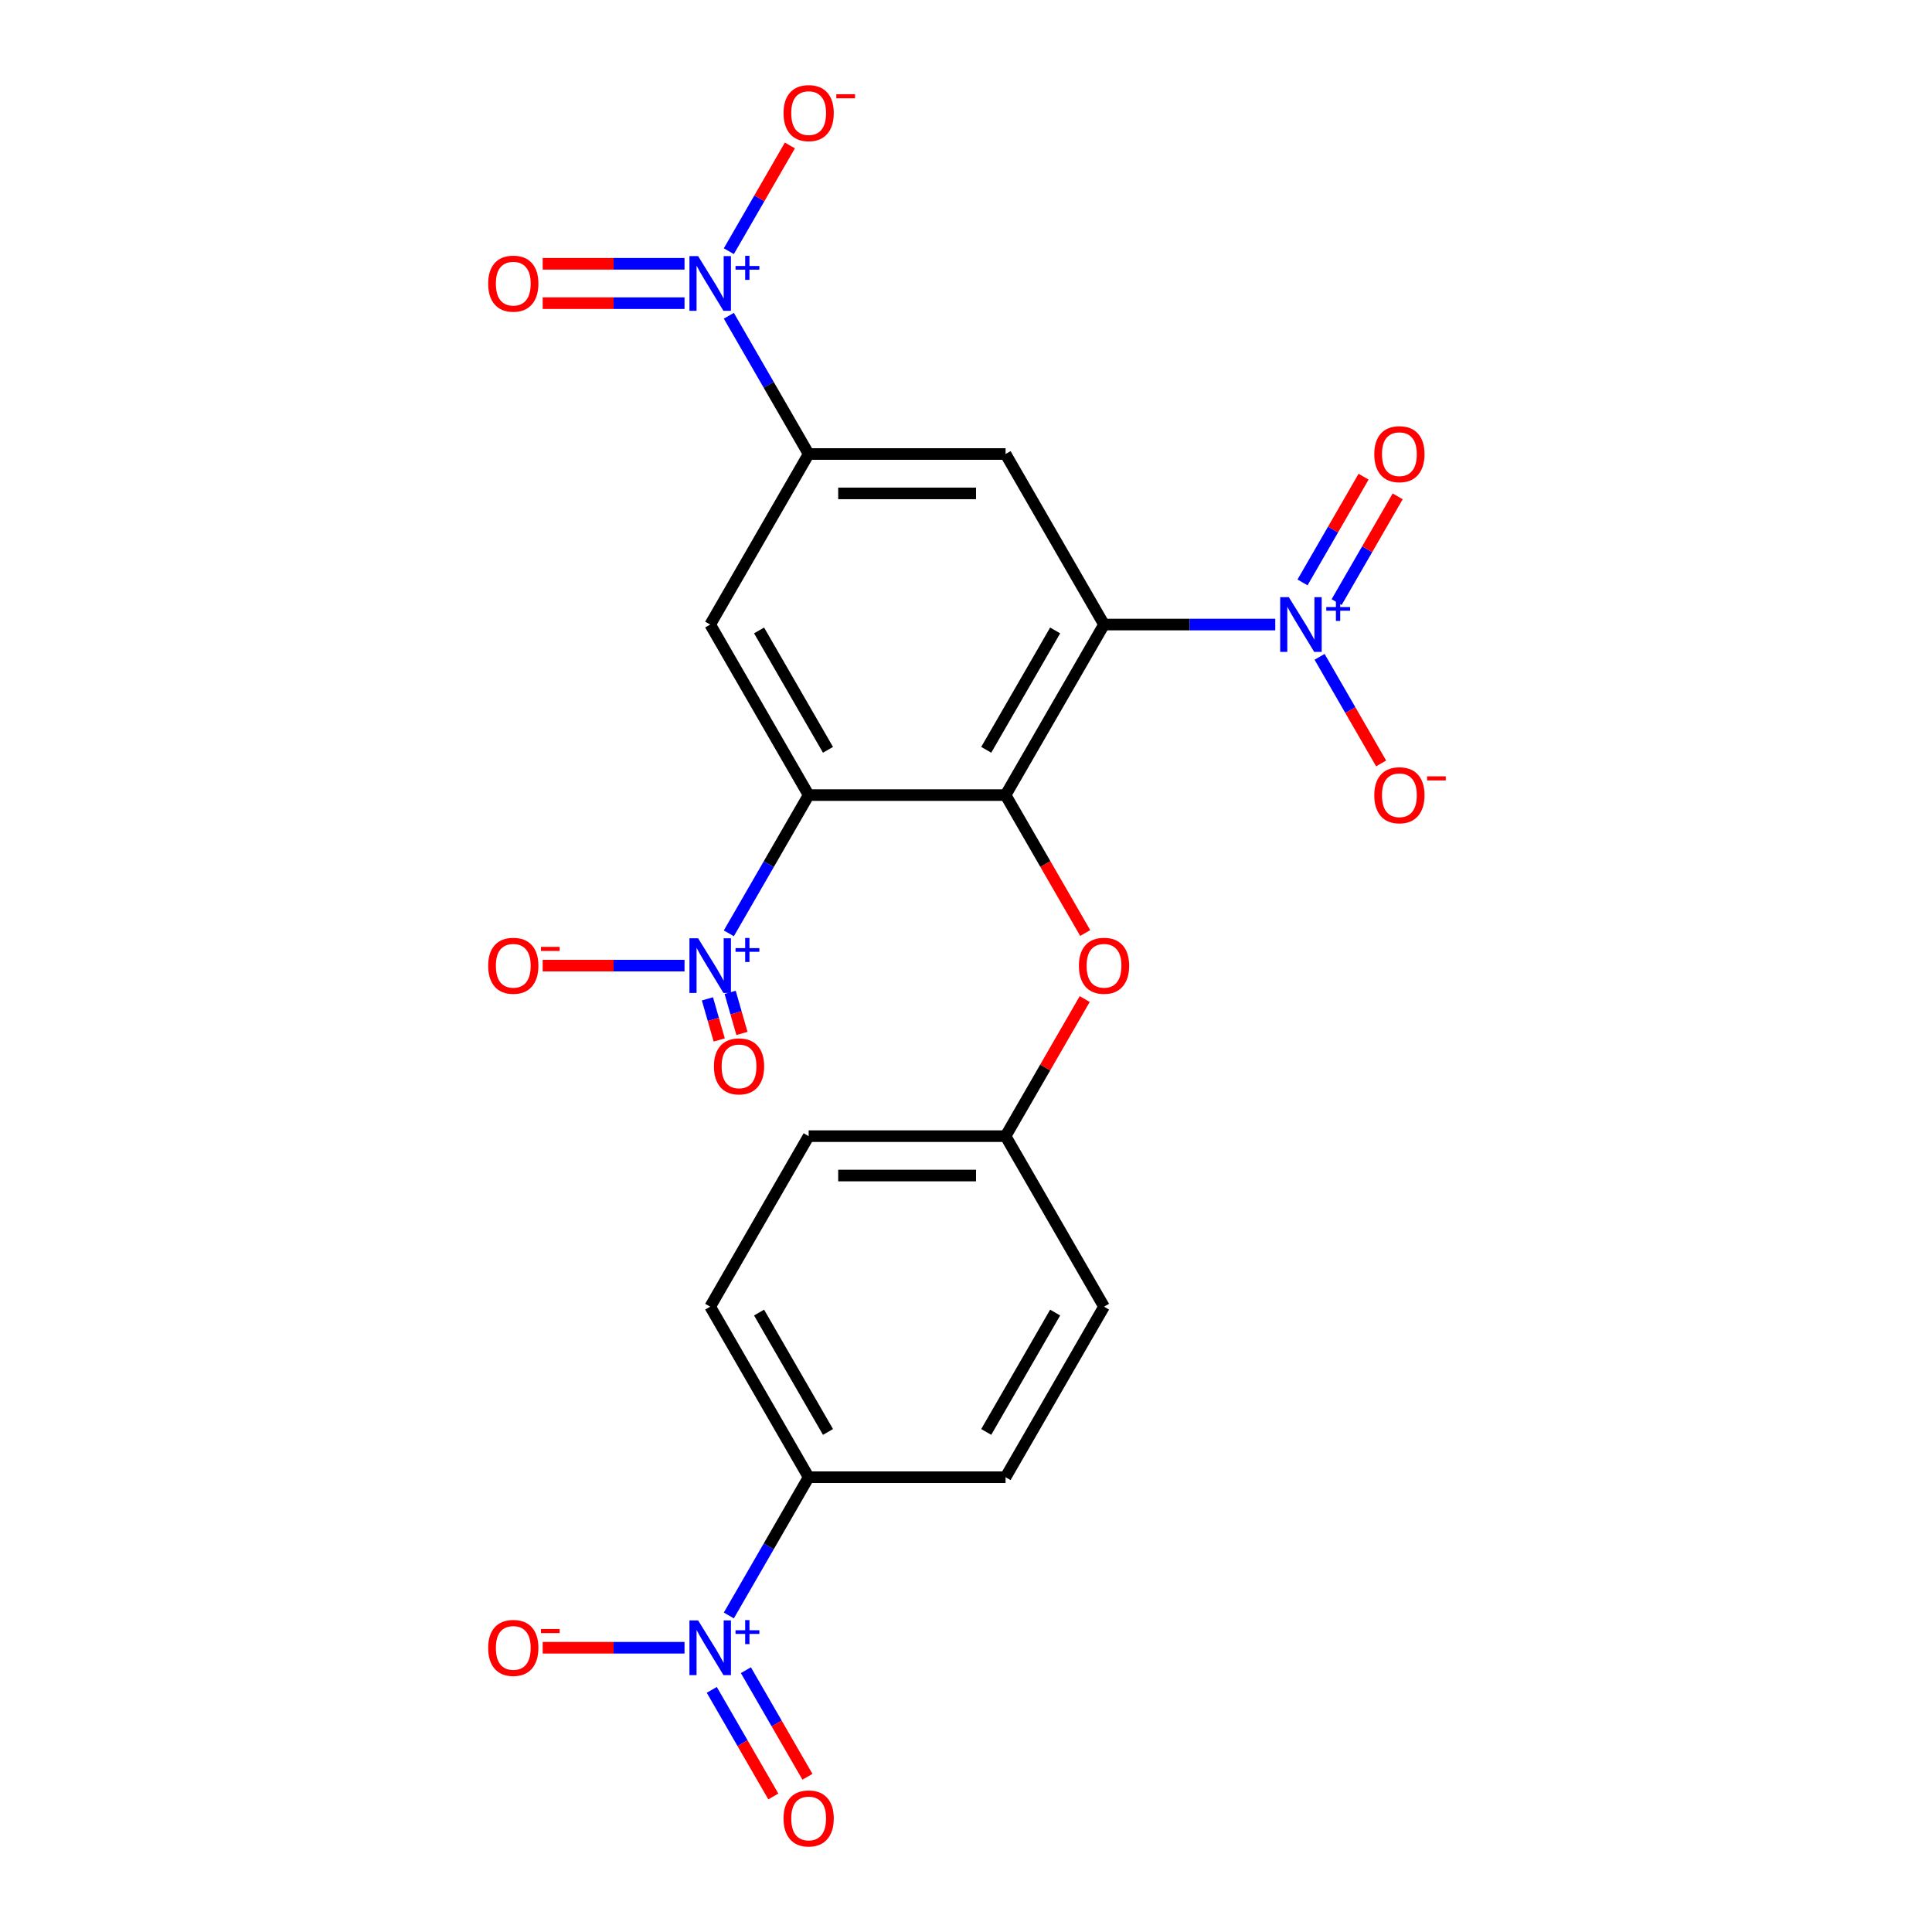 <?xml version='1.0' encoding='iso-8859-1'?>
<svg version='1.1' baseProfile='full'
              xmlns='http://www.w3.org/2000/svg'
                      xmlns:rdkit='http://www.rdkit.org/xml'
                      xmlns:xlink='http://www.w3.org/1999/xlink'
                  xml:space='preserve'
width='1000px' height='1000px' viewBox='0 0 1000 1000'>
<!-- END OF HEADER -->
<rect style='opacity:1.0;fill:#FFFFFF;stroke:none' width='1000' height='1000' x='0' y='0'> </rect>
<path class='bond-1' d='M 571.442,323.265 L 520.481,411.533' style='fill:none;fill-rule:evenodd;stroke:#000000;stroke-width:6px;stroke-linecap:butt;stroke-linejoin:miter;stroke-opacity:1' />
<path class='bond-1' d='M 546.144,326.313 L 510.471,388.1' style='fill:none;fill-rule:evenodd;stroke:#000000;stroke-width:6px;stroke-linecap:butt;stroke-linejoin:miter;stroke-opacity:1' />
<path class='bond-2' d='M 571.442,323.265 L 615.759,323.265' style='fill:none;fill-rule:evenodd;stroke:#000000;stroke-width:6px;stroke-linecap:butt;stroke-linejoin:miter;stroke-opacity:1' />
<path class='bond-2' d='M 615.759,323.265 L 660.077,323.265' style='fill:none;fill-rule:evenodd;stroke:#0000FF;stroke-width:6px;stroke-linecap:butt;stroke-linejoin:miter;stroke-opacity:1' />
<path class='bond-7' d='M 571.442,323.265 L 520.481,234.997' style='fill:none;fill-rule:evenodd;stroke:#000000;stroke-width:6px;stroke-linecap:butt;stroke-linejoin:miter;stroke-opacity:1' />
<path class='bond-0' d='M 418.558,411.533 L 520.481,411.533' style='fill:none;fill-rule:evenodd;stroke:#000000;stroke-width:6px;stroke-linecap:butt;stroke-linejoin:miter;stroke-opacity:1' />
<path class='bond-3' d='M 418.558,411.533 L 397.901,447.312' style='fill:none;fill-rule:evenodd;stroke:#000000;stroke-width:6px;stroke-linecap:butt;stroke-linejoin:miter;stroke-opacity:1' />
<path class='bond-3' d='M 397.901,447.312 L 377.243,483.092' style='fill:none;fill-rule:evenodd;stroke:#0000FF;stroke-width:6px;stroke-linecap:butt;stroke-linejoin:miter;stroke-opacity:1' />
<path class='bond-24' d='M 418.558,411.533 L 367.597,323.265' style='fill:none;fill-rule:evenodd;stroke:#000000;stroke-width:6px;stroke-linecap:butt;stroke-linejoin:miter;stroke-opacity:1' />
<path class='bond-24' d='M 428.567,388.1 L 392.894,326.313' style='fill:none;fill-rule:evenodd;stroke:#000000;stroke-width:6px;stroke-linecap:butt;stroke-linejoin:miter;stroke-opacity:1' />
<path class='bond-9' d='M 520.481,411.533 L 541.092,447.232' style='fill:none;fill-rule:evenodd;stroke:#000000;stroke-width:6px;stroke-linecap:butt;stroke-linejoin:miter;stroke-opacity:1' />
<path class='bond-9' d='M 541.092,447.232 L 561.703,482.932' style='fill:none;fill-rule:evenodd;stroke:#FF0000;stroke-width:6px;stroke-linecap:butt;stroke-linejoin:miter;stroke-opacity:1' />
<path class='bond-11' d='M 683.011,339.973 L 698.939,367.56' style='fill:none;fill-rule:evenodd;stroke:#0000FF;stroke-width:6px;stroke-linecap:butt;stroke-linejoin:miter;stroke-opacity:1' />
<path class='bond-11' d='M 698.939,367.56 L 714.866,395.147' style='fill:none;fill-rule:evenodd;stroke:#FF0000;stroke-width:6px;stroke-linecap:butt;stroke-linejoin:miter;stroke-opacity:1' />
<path class='bond-15' d='M 691.838,311.653 L 707.638,284.286' style='fill:none;fill-rule:evenodd;stroke:#0000FF;stroke-width:6px;stroke-linecap:butt;stroke-linejoin:miter;stroke-opacity:1' />
<path class='bond-15' d='M 707.638,284.286 L 723.439,256.919' style='fill:none;fill-rule:evenodd;stroke:#FF0000;stroke-width:6px;stroke-linecap:butt;stroke-linejoin:miter;stroke-opacity:1' />
<path class='bond-15' d='M 674.184,301.461 L 689.985,274.094' style='fill:none;fill-rule:evenodd;stroke:#0000FF;stroke-width:6px;stroke-linecap:butt;stroke-linejoin:miter;stroke-opacity:1' />
<path class='bond-15' d='M 689.985,274.094 L 705.785,246.727' style='fill:none;fill-rule:evenodd;stroke:#FF0000;stroke-width:6px;stroke-linecap:butt;stroke-linejoin:miter;stroke-opacity:1' />
<path class='bond-12' d='M 354.309,499.8 L 317.599,499.8' style='fill:none;fill-rule:evenodd;stroke:#0000FF;stroke-width:6px;stroke-linecap:butt;stroke-linejoin:miter;stroke-opacity:1' />
<path class='bond-12' d='M 317.599,499.8 L 280.89,499.8' style='fill:none;fill-rule:evenodd;stroke:#FF0000;stroke-width:6px;stroke-linecap:butt;stroke-linejoin:miter;stroke-opacity:1' />
<path class='bond-16' d='M 366.166,517 L 369.217,527.641' style='fill:none;fill-rule:evenodd;stroke:#0000FF;stroke-width:6px;stroke-linecap:butt;stroke-linejoin:miter;stroke-opacity:1' />
<path class='bond-16' d='M 369.217,527.641 L 372.268,538.283' style='fill:none;fill-rule:evenodd;stroke:#FF0000;stroke-width:6px;stroke-linecap:butt;stroke-linejoin:miter;stroke-opacity:1' />
<path class='bond-16' d='M 377.923,513.629 L 380.974,524.271' style='fill:none;fill-rule:evenodd;stroke:#0000FF;stroke-width:6px;stroke-linecap:butt;stroke-linejoin:miter;stroke-opacity:1' />
<path class='bond-16' d='M 380.974,524.271 L 384.025,534.913' style='fill:none;fill-rule:evenodd;stroke:#FF0000;stroke-width:6px;stroke-linecap:butt;stroke-linejoin:miter;stroke-opacity:1' />
<path class='bond-4' d='M 377.243,163.438 L 397.901,199.218' style='fill:none;fill-rule:evenodd;stroke:#0000FF;stroke-width:6px;stroke-linecap:butt;stroke-linejoin:miter;stroke-opacity:1' />
<path class='bond-4' d='M 397.901,199.218 L 418.558,234.997' style='fill:none;fill-rule:evenodd;stroke:#000000;stroke-width:6px;stroke-linecap:butt;stroke-linejoin:miter;stroke-opacity:1' />
<path class='bond-13' d='M 377.243,130.022 L 393.043,102.655' style='fill:none;fill-rule:evenodd;stroke:#0000FF;stroke-width:6px;stroke-linecap:butt;stroke-linejoin:miter;stroke-opacity:1' />
<path class='bond-13' d='M 393.043,102.655 L 408.844,75.288' style='fill:none;fill-rule:evenodd;stroke:#FF0000;stroke-width:6px;stroke-linecap:butt;stroke-linejoin:miter;stroke-opacity:1' />
<path class='bond-17' d='M 354.309,136.537 L 317.599,136.537' style='fill:none;fill-rule:evenodd;stroke:#0000FF;stroke-width:6px;stroke-linecap:butt;stroke-linejoin:miter;stroke-opacity:1' />
<path class='bond-17' d='M 317.599,136.537 L 280.89,136.537' style='fill:none;fill-rule:evenodd;stroke:#FF0000;stroke-width:6px;stroke-linecap:butt;stroke-linejoin:miter;stroke-opacity:1' />
<path class='bond-17' d='M 354.309,156.922 L 317.599,156.922' style='fill:none;fill-rule:evenodd;stroke:#0000FF;stroke-width:6px;stroke-linecap:butt;stroke-linejoin:miter;stroke-opacity:1' />
<path class='bond-17' d='M 317.599,156.922 L 280.89,156.922' style='fill:none;fill-rule:evenodd;stroke:#FF0000;stroke-width:6px;stroke-linecap:butt;stroke-linejoin:miter;stroke-opacity:1' />
<path class='bond-5' d='M 377.243,836.163 L 397.901,800.383' style='fill:none;fill-rule:evenodd;stroke:#0000FF;stroke-width:6px;stroke-linecap:butt;stroke-linejoin:miter;stroke-opacity:1' />
<path class='bond-5' d='M 397.901,800.383 L 418.558,764.603' style='fill:none;fill-rule:evenodd;stroke:#000000;stroke-width:6px;stroke-linecap:butt;stroke-linejoin:miter;stroke-opacity:1' />
<path class='bond-14' d='M 354.309,852.871 L 317.599,852.871' style='fill:none;fill-rule:evenodd;stroke:#0000FF;stroke-width:6px;stroke-linecap:butt;stroke-linejoin:miter;stroke-opacity:1' />
<path class='bond-14' d='M 317.599,852.871 L 280.89,852.871' style='fill:none;fill-rule:evenodd;stroke:#FF0000;stroke-width:6px;stroke-linecap:butt;stroke-linejoin:miter;stroke-opacity:1' />
<path class='bond-18' d='M 368.416,874.675 L 384.344,902.262' style='fill:none;fill-rule:evenodd;stroke:#0000FF;stroke-width:6px;stroke-linecap:butt;stroke-linejoin:miter;stroke-opacity:1' />
<path class='bond-18' d='M 384.344,902.262 L 400.271,929.849' style='fill:none;fill-rule:evenodd;stroke:#FF0000;stroke-width:6px;stroke-linecap:butt;stroke-linejoin:miter;stroke-opacity:1' />
<path class='bond-18' d='M 386.07,864.483 L 401.997,892.07' style='fill:none;fill-rule:evenodd;stroke:#0000FF;stroke-width:6px;stroke-linecap:butt;stroke-linejoin:miter;stroke-opacity:1' />
<path class='bond-18' d='M 401.997,892.07 L 417.925,919.656' style='fill:none;fill-rule:evenodd;stroke:#FF0000;stroke-width:6px;stroke-linecap:butt;stroke-linejoin:miter;stroke-opacity:1' />
<path class='bond-6' d='M 418.558,234.997 L 520.481,234.997' style='fill:none;fill-rule:evenodd;stroke:#000000;stroke-width:6px;stroke-linecap:butt;stroke-linejoin:miter;stroke-opacity:1' />
<path class='bond-6' d='M 433.847,255.382 L 505.192,255.382' style='fill:none;fill-rule:evenodd;stroke:#000000;stroke-width:6px;stroke-linecap:butt;stroke-linejoin:miter;stroke-opacity:1' />
<path class='bond-8' d='M 418.558,234.997 L 367.597,323.265' style='fill:none;fill-rule:evenodd;stroke:#000000;stroke-width:6px;stroke-linecap:butt;stroke-linejoin:miter;stroke-opacity:1' />
<path class='bond-21' d='M 561.449,517.108 L 540.965,552.588' style='fill:none;fill-rule:evenodd;stroke:#FF0000;stroke-width:6px;stroke-linecap:butt;stroke-linejoin:miter;stroke-opacity:1' />
<path class='bond-21' d='M 540.965,552.588 L 520.481,588.068' style='fill:none;fill-rule:evenodd;stroke:#000000;stroke-width:6px;stroke-linecap:butt;stroke-linejoin:miter;stroke-opacity:1' />
<path class='bond-10' d='M 418.558,764.603 L 367.597,676.335' style='fill:none;fill-rule:evenodd;stroke:#000000;stroke-width:6px;stroke-linecap:butt;stroke-linejoin:miter;stroke-opacity:1' />
<path class='bond-10' d='M 428.567,741.171 L 392.894,679.383' style='fill:none;fill-rule:evenodd;stroke:#000000;stroke-width:6px;stroke-linecap:butt;stroke-linejoin:miter;stroke-opacity:1' />
<path class='bond-25' d='M 418.558,764.603 L 520.481,764.603' style='fill:none;fill-rule:evenodd;stroke:#000000;stroke-width:6px;stroke-linecap:butt;stroke-linejoin:miter;stroke-opacity:1' />
<path class='bond-19' d='M 367.597,676.335 L 418.558,588.068' style='fill:none;fill-rule:evenodd;stroke:#000000;stroke-width:6px;stroke-linecap:butt;stroke-linejoin:miter;stroke-opacity:1' />
<path class='bond-20' d='M 520.481,764.603 L 571.442,676.335' style='fill:none;fill-rule:evenodd;stroke:#000000;stroke-width:6px;stroke-linecap:butt;stroke-linejoin:miter;stroke-opacity:1' />
<path class='bond-20' d='M 510.471,741.171 L 546.144,679.383' style='fill:none;fill-rule:evenodd;stroke:#000000;stroke-width:6px;stroke-linecap:butt;stroke-linejoin:miter;stroke-opacity:1' />
<path class='bond-22' d='M 520.481,588.068 L 571.442,676.335' style='fill:none;fill-rule:evenodd;stroke:#000000;stroke-width:6px;stroke-linecap:butt;stroke-linejoin:miter;stroke-opacity:1' />
<path class='bond-23' d='M 520.481,588.068 L 418.558,588.068' style='fill:none;fill-rule:evenodd;stroke:#000000;stroke-width:6px;stroke-linecap:butt;stroke-linejoin:miter;stroke-opacity:1' />
<path class='bond-23' d='M 505.192,608.452 L 433.847,608.452' style='fill:none;fill-rule:evenodd;stroke:#000000;stroke-width:6px;stroke-linecap:butt;stroke-linejoin:miter;stroke-opacity:1' />
<path  class='atom-3' d='M 667.105 309.105
L 676.385 324.105
Q 677.305 325.585, 678.785 328.265
Q 680.265 330.945, 680.345 331.105
L 680.345 309.105
L 684.105 309.105
L 684.105 337.425
L 680.225 337.425
L 670.265 321.025
Q 669.105 319.105, 667.865 316.905
Q 666.665 314.705, 666.305 314.025
L 666.305 337.425
L 662.625 337.425
L 662.625 309.105
L 667.105 309.105
' fill='#0000FF'/>
<path  class='atom-3' d='M 686.481 314.21
L 691.47 314.21
L 691.47 308.956
L 693.688 308.956
L 693.688 314.21
L 698.81 314.21
L 698.81 316.111
L 693.688 316.111
L 693.688 321.391
L 691.47 321.391
L 691.47 316.111
L 686.481 316.111
L 686.481 314.21
' fill='#0000FF'/>
<path  class='atom-4' d='M 361.337 485.64
L 370.617 500.64
Q 371.537 502.12, 373.017 504.8
Q 374.497 507.48, 374.577 507.64
L 374.577 485.64
L 378.337 485.64
L 378.337 513.96
L 374.457 513.96
L 364.497 497.56
Q 363.337 495.64, 362.097 493.44
Q 360.897 491.24, 360.537 490.56
L 360.537 513.96
L 356.857 513.96
L 356.857 485.64
L 361.337 485.64
' fill='#0000FF'/>
<path  class='atom-4' d='M 380.713 490.745
L 385.702 490.745
L 385.702 485.491
L 387.92 485.491
L 387.92 490.745
L 393.042 490.745
L 393.042 492.646
L 387.92 492.646
L 387.92 497.926
L 385.702 497.926
L 385.702 492.646
L 380.713 492.646
L 380.713 490.745
' fill='#0000FF'/>
<path  class='atom-5' d='M 361.337 132.57
L 370.617 147.57
Q 371.537 149.05, 373.017 151.73
Q 374.497 154.41, 374.577 154.57
L 374.577 132.57
L 378.337 132.57
L 378.337 160.89
L 374.457 160.89
L 364.497 144.49
Q 363.337 142.57, 362.097 140.37
Q 360.897 138.17, 360.537 137.49
L 360.537 160.89
L 356.857 160.89
L 356.857 132.57
L 361.337 132.57
' fill='#0000FF'/>
<path  class='atom-5' d='M 380.713 137.674
L 385.702 137.674
L 385.702 132.421
L 387.92 132.421
L 387.92 137.674
L 393.042 137.674
L 393.042 139.575
L 387.92 139.575
L 387.92 144.855
L 385.702 144.855
L 385.702 139.575
L 380.713 139.575
L 380.713 137.674
' fill='#0000FF'/>
<path  class='atom-6' d='M 361.337 838.711
L 370.617 853.711
Q 371.537 855.191, 373.017 857.871
Q 374.497 860.551, 374.577 860.711
L 374.577 838.711
L 378.337 838.711
L 378.337 867.031
L 374.457 867.031
L 364.497 850.631
Q 363.337 848.711, 362.097 846.511
Q 360.897 844.311, 360.537 843.631
L 360.537 867.031
L 356.857 867.031
L 356.857 838.711
L 361.337 838.711
' fill='#0000FF'/>
<path  class='atom-6' d='M 380.713 843.815
L 385.702 843.815
L 385.702 838.562
L 387.92 838.562
L 387.92 843.815
L 393.042 843.815
L 393.042 845.716
L 387.92 845.716
L 387.92 850.996
L 385.702 850.996
L 385.702 845.716
L 380.713 845.716
L 380.713 843.815
' fill='#0000FF'/>
<path  class='atom-10' d='M 558.442 499.88
Q 558.442 493.08, 561.802 489.28
Q 565.162 485.48, 571.442 485.48
Q 577.722 485.48, 581.082 489.28
Q 584.442 493.08, 584.442 499.88
Q 584.442 506.76, 581.042 510.68
Q 577.642 514.56, 571.442 514.56
Q 565.202 514.56, 561.802 510.68
Q 558.442 506.8, 558.442 499.88
M 571.442 511.36
Q 575.762 511.36, 578.082 508.48
Q 580.442 505.56, 580.442 499.88
Q 580.442 494.32, 578.082 491.52
Q 575.762 488.68, 571.442 488.68
Q 567.122 488.68, 564.762 491.48
Q 562.442 494.28, 562.442 499.88
Q 562.442 505.6, 564.762 508.48
Q 567.122 511.36, 571.442 511.36
' fill='#FF0000'/>
<path  class='atom-12' d='M 711.326 411.613
Q 711.326 404.813, 714.686 401.013
Q 718.046 397.213, 724.326 397.213
Q 730.606 397.213, 733.966 401.013
Q 737.326 404.813, 737.326 411.613
Q 737.326 418.493, 733.926 422.413
Q 730.526 426.293, 724.326 426.293
Q 718.086 426.293, 714.686 422.413
Q 711.326 418.533, 711.326 411.613
M 724.326 423.093
Q 728.646 423.093, 730.966 420.213
Q 733.326 417.293, 733.326 411.613
Q 733.326 406.053, 730.966 403.253
Q 728.646 400.413, 724.326 400.413
Q 720.006 400.413, 717.646 403.213
Q 715.326 406.013, 715.326 411.613
Q 715.326 417.333, 717.646 420.213
Q 720.006 423.093, 724.326 423.093
' fill='#FF0000'/>
<path  class='atom-12' d='M 738.646 401.835
L 748.335 401.835
L 748.335 403.947
L 738.646 403.947
L 738.646 401.835
' fill='#FF0000'/>
<path  class='atom-13' d='M 252.674 499.88
Q 252.674 493.08, 256.034 489.28
Q 259.394 485.48, 265.674 485.48
Q 271.954 485.48, 275.314 489.28
Q 278.674 493.08, 278.674 499.88
Q 278.674 506.76, 275.274 510.68
Q 271.874 514.56, 265.674 514.56
Q 259.434 514.56, 256.034 510.68
Q 252.674 506.8, 252.674 499.88
M 265.674 511.36
Q 269.994 511.36, 272.314 508.48
Q 274.674 505.56, 274.674 499.88
Q 274.674 494.32, 272.314 491.52
Q 269.994 488.68, 265.674 488.68
Q 261.354 488.68, 258.994 491.48
Q 256.674 494.28, 256.674 499.88
Q 256.674 505.6, 258.994 508.48
Q 261.354 511.36, 265.674 511.36
' fill='#FF0000'/>
<path  class='atom-13' d='M 279.994 490.103
L 289.683 490.103
L 289.683 492.215
L 279.994 492.215
L 279.994 490.103
' fill='#FF0000'/>
<path  class='atom-14' d='M 405.558 58.542
Q 405.558 51.742, 408.918 47.942
Q 412.278 44.142, 418.558 44.142
Q 424.838 44.142, 428.198 47.942
Q 431.558 51.742, 431.558 58.542
Q 431.558 65.422, 428.158 69.342
Q 424.758 73.222, 418.558 73.222
Q 412.318 73.222, 408.918 69.342
Q 405.558 65.462, 405.558 58.542
M 418.558 70.022
Q 422.878 70.022, 425.198 67.142
Q 427.558 64.222, 427.558 58.542
Q 427.558 52.982, 425.198 50.182
Q 422.878 47.342, 418.558 47.342
Q 414.238 47.342, 411.878 50.142
Q 409.558 52.942, 409.558 58.542
Q 409.558 64.262, 411.878 67.142
Q 414.238 70.022, 418.558 70.022
' fill='#FF0000'/>
<path  class='atom-14' d='M 432.878 48.764
L 442.567 48.764
L 442.567 50.876
L 432.878 50.876
L 432.878 48.764
' fill='#FF0000'/>
<path  class='atom-15' d='M 252.674 852.951
Q 252.674 846.151, 256.034 842.351
Q 259.394 838.551, 265.674 838.551
Q 271.954 838.551, 275.314 842.351
Q 278.674 846.151, 278.674 852.951
Q 278.674 859.831, 275.274 863.751
Q 271.874 867.631, 265.674 867.631
Q 259.434 867.631, 256.034 863.751
Q 252.674 859.871, 252.674 852.951
M 265.674 864.431
Q 269.994 864.431, 272.314 861.551
Q 274.674 858.631, 274.674 852.951
Q 274.674 847.391, 272.314 844.591
Q 269.994 841.751, 265.674 841.751
Q 261.354 841.751, 258.994 844.551
Q 256.674 847.351, 256.674 852.951
Q 256.674 858.671, 258.994 861.551
Q 261.354 864.431, 265.674 864.431
' fill='#FF0000'/>
<path  class='atom-15' d='M 279.994 843.173
L 289.683 843.173
L 289.683 845.285
L 279.994 845.285
L 279.994 843.173
' fill='#FF0000'/>
<path  class='atom-16' d='M 711.326 235.077
Q 711.326 228.277, 714.686 224.477
Q 718.046 220.677, 724.326 220.677
Q 730.606 220.677, 733.966 224.477
Q 737.326 228.277, 737.326 235.077
Q 737.326 241.957, 733.926 245.877
Q 730.526 249.757, 724.326 249.757
Q 718.086 249.757, 714.686 245.877
Q 711.326 241.997, 711.326 235.077
M 724.326 246.557
Q 728.646 246.557, 730.966 243.677
Q 733.326 240.757, 733.326 235.077
Q 733.326 229.517, 730.966 226.717
Q 728.646 223.877, 724.326 223.877
Q 720.006 223.877, 717.646 226.677
Q 715.326 229.477, 715.326 235.077
Q 715.326 240.797, 717.646 243.677
Q 720.006 246.557, 724.326 246.557
' fill='#FF0000'/>
<path  class='atom-17' d='M 369.524 551.949
Q 369.524 545.149, 372.884 541.349
Q 376.244 537.549, 382.524 537.549
Q 388.804 537.549, 392.164 541.349
Q 395.524 545.149, 395.524 551.949
Q 395.524 558.829, 392.124 562.749
Q 388.724 566.629, 382.524 566.629
Q 376.284 566.629, 372.884 562.749
Q 369.524 558.869, 369.524 551.949
M 382.524 563.429
Q 386.844 563.429, 389.164 560.549
Q 391.524 557.629, 391.524 551.949
Q 391.524 546.389, 389.164 543.589
Q 386.844 540.749, 382.524 540.749
Q 378.204 540.749, 375.844 543.549
Q 373.524 546.349, 373.524 551.949
Q 373.524 557.669, 375.844 560.549
Q 378.204 563.429, 382.524 563.429
' fill='#FF0000'/>
<path  class='atom-18' d='M 252.674 146.81
Q 252.674 140.01, 256.034 136.21
Q 259.394 132.41, 265.674 132.41
Q 271.954 132.41, 275.314 136.21
Q 278.674 140.01, 278.674 146.81
Q 278.674 153.69, 275.274 157.61
Q 271.874 161.49, 265.674 161.49
Q 259.434 161.49, 256.034 157.61
Q 252.674 153.73, 252.674 146.81
M 265.674 158.29
Q 269.994 158.29, 272.314 155.41
Q 274.674 152.49, 274.674 146.81
Q 274.674 141.25, 272.314 138.45
Q 269.994 135.61, 265.674 135.61
Q 261.354 135.61, 258.994 138.41
Q 256.674 141.21, 256.674 146.81
Q 256.674 152.53, 258.994 155.41
Q 261.354 158.29, 265.674 158.29
' fill='#FF0000'/>
<path  class='atom-19' d='M 405.558 941.218
Q 405.558 934.418, 408.918 930.618
Q 412.278 926.818, 418.558 926.818
Q 424.838 926.818, 428.198 930.618
Q 431.558 934.418, 431.558 941.218
Q 431.558 948.098, 428.158 952.018
Q 424.758 955.898, 418.558 955.898
Q 412.318 955.898, 408.918 952.018
Q 405.558 948.138, 405.558 941.218
M 418.558 952.698
Q 422.878 952.698, 425.198 949.818
Q 427.558 946.898, 427.558 941.218
Q 427.558 935.658, 425.198 932.858
Q 422.878 930.018, 418.558 930.018
Q 414.238 930.018, 411.878 932.818
Q 409.558 935.618, 409.558 941.218
Q 409.558 946.938, 411.878 949.818
Q 414.238 952.698, 418.558 952.698
' fill='#FF0000'/>
</svg>
